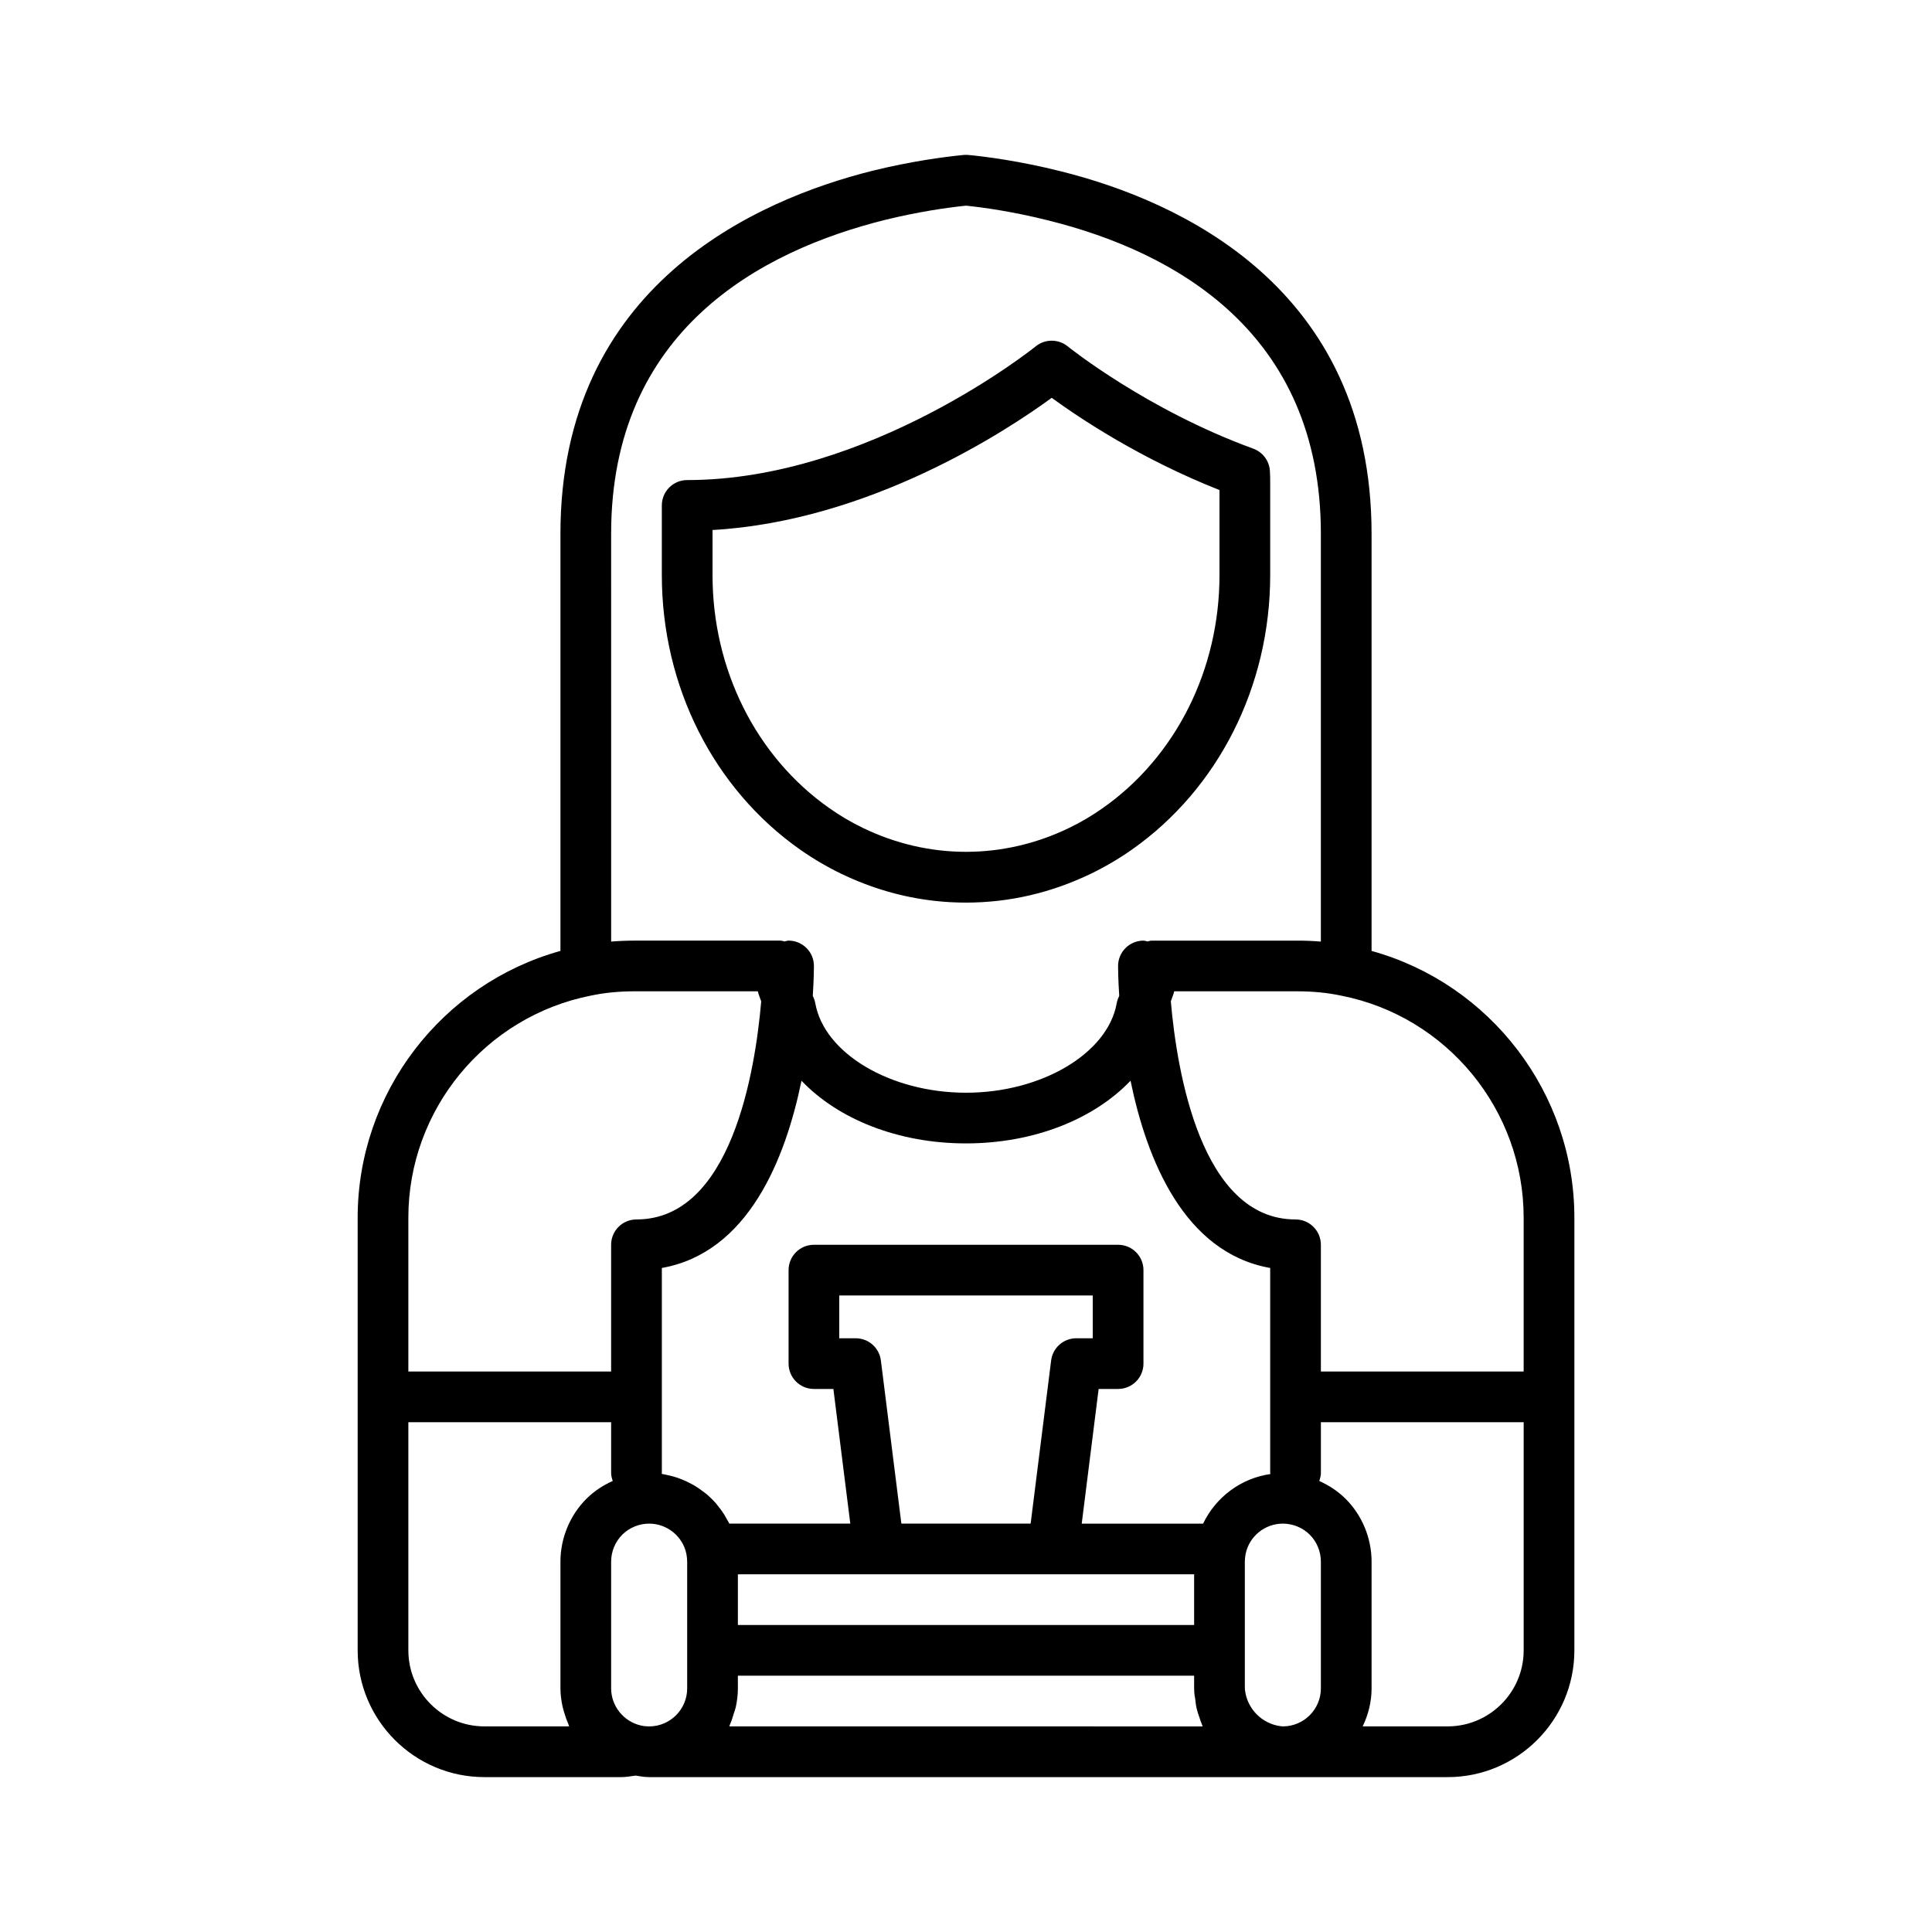 <?xml version="1.0" encoding="UTF-8"?>
<!-- Uploaded to: ICON Repo, www.svgrepo.com, Generator: ICON Repo Mixer Tools -->
<svg fill="#000000" width="800px" height="800px" version="1.1" viewBox="144 144 512 512" xmlns="http://www.w3.org/2000/svg">
 <g>
  <path d="m507.48 396v-110.54c0-65.594-51.418-88.297-82.066-95.992-0.086-0.02-0.172-0.047-0.262-0.066-11.039-2.781-20.094-3.91-24.508-4.336-0.426-0.039-0.867-0.039-1.305 0-5.348 0.531-13.82 1.672-23.867 4.125-30.973 7.695-82.949 30.434-82.949 96.27v110.54c-31.441 8.738-53.738 37.605-53.738 70.695v114.67c0 18.52 15.07 33.586 33.586 33.586h36.203c1.289 0 2.574-0.203 3.856-0.402 1.18 0.188 2.352 0.402 3.606 0.402h167.94 0.02l43.641 0.004c18.52 0 33.586-15.07 33.586-33.586l0.004-114.67c0-33.113-22.336-62-53.742-70.695zm40.305 70.695v40.777h-53.738v-33.586c0-3.715-3.004-6.719-6.719-6.719-25.078 0-31.445-39.344-33.047-57.812 0.277-0.887 0.691-1.738 0.891-2.648h32.629c4.113 0 8.012 0.379 11.664 1.156 28 5.519 48.32 30.262 48.32 58.832zm-231.75 134.82c-0.762 0-1.461-0.07-2.164-0.234-4.586-1.023-7.914-5.164-7.914-9.84v-33.586c0-2.672 1.07-5.269 2.945-7.144 1.863-1.863 4.461-2.934 7.133-2.934 4.769 0 8.922 3.379 9.867 8.035 0.117 0.652 0.207 1.348 0.207 2.039v33.59c0 5.555-4.519 10.074-10.074 10.074zm40.367-171.11c9.727 10.184 25.59 16.609 43.602 16.609s33.875-6.43 43.602-16.609c4.293 20.91 14.184 45.57 37.008 49.621v54.316c0 0.102 0.055 0.188 0.059 0.293-7.797 1.117-14.461 6.098-17.84 13.145h-32.164l4.481-35.688 5.16-0.004c3.715 0 6.719-3.004 6.719-6.719v-24.77c0-3.715-3.004-6.719-6.719-6.719h-80.609c-3.715 0-6.719 3.004-6.719 6.719v24.77c0 3.715 3.004 6.719 6.719 6.719h5.156l4.481 35.688h-32.055c-0.23-0.484-0.527-0.926-0.789-1.391-0.199-0.355-0.383-0.719-0.602-1.062-0.574-0.902-1.203-1.758-1.891-2.57-0.102-0.121-0.188-0.262-0.293-0.379-0.812-0.926-1.703-1.773-2.644-2.559-0.254-0.211-0.535-0.391-0.801-0.594-0.707-0.543-1.438-1.055-2.203-1.512-0.367-0.223-0.75-0.418-1.129-0.617-0.719-0.379-1.453-0.719-2.211-1.023-0.414-0.168-0.828-0.328-1.25-0.469-0.809-0.27-1.637-0.484-2.477-0.664-0.391-0.086-0.766-0.191-1.164-0.258-0.164-0.027-0.316-0.07-0.48-0.094 0-0.086 0.047-0.156 0.047-0.242v-54.316c22.824-4.051 32.711-28.711 37.008-49.621zm21.039 74.129c-0.418-3.359-3.281-5.879-6.664-5.879h-4.363v-11.336h67.176v11.336h-4.363c-3.387 0-6.246 2.519-6.664 5.879l-5.434 43.242h-34.258zm-37.895 56.676h120.91v13.434h-120.91zm154.5 30.23c0 5.531-4.481 10.027-10.004 10.07-0.105-0.008-0.242-0.02-0.426-0.027-0.066-0.004-0.129-0.016-0.195-0.02-4.969-0.617-8.934-4.625-9.492-9.625-0.004-0.055-0.016-0.109-0.016-0.164-0.023-0.324-0.02-0.648-0.02-0.977v-32.848c0-0.691 0.09-1.387 0.211-2.043 0.941-4.652 5.094-8.031 9.863-8.031 2.672 0 5.269 1.07 7.144 2.945 1.863 1.863 2.934 4.461 2.934 7.129zm-188.09-305.98c0-53.852 39.562-74.988 72.73-83.219 8.855-2.164 16.379-3.227 21.32-3.738 4.238 0.434 12.203 1.496 21.863 3.93 0.059 0.012 0.117 0.031 0.184 0.047 0.027 0.008 0.059 0.012 0.094 0.02 32.801 8.238 71.898 29.312 71.898 82.961v108.07c-2.035-0.172-4.121-0.254-6.246-0.254h-38.625c-0.383 0-0.711 0.156-1.078 0.219-0.363-0.066-0.691-0.219-1.074-0.219h-0.008c-3.707 0.008-6.711 3.012-6.711 6.719 0 0.582 0.016 3.496 0.305 7.891-0.031 0.059-0.035 0.125-0.066 0.184-0.281 0.578-0.492 1.195-0.605 1.824-2.379 13.281-19.922 23.688-39.934 23.688-20.016 0-37.555-10.402-39.938-23.688-0.113-0.629-0.32-1.246-0.605-1.824-0.031-0.059-0.039-0.125-0.066-0.184 0.285-4.398 0.305-7.312 0.305-7.894 0-3.715-3.004-6.719-6.719-6.719-0.383 0-0.711 0.156-1.074 0.219-0.363-0.062-0.695-0.219-1.074-0.219h-38.625c-2.125 0-4.211 0.086-6.246 0.254zm-5.332 122.38c3.57-0.754 7.465-1.137 11.578-1.137h32.629c0.199 0.914 0.617 1.773 0.898 2.672-1.59 18.473-7.922 57.789-33.055 57.789-3.715 0-6.719 3.004-6.719 6.719v33.586h-53.738v-40.777c0-28.57 20.324-53.312 48.406-58.852zm-28.254 193.67c-11.113 0-20.152-9.039-20.152-20.152v-60.457h53.738v13.434c0 0.758 0.199 1.457 0.43 2.133-2.582 1.16-4.977 2.723-6.984 4.734-4.375 4.367-6.879 10.434-6.879 16.645v33.586c0 1.617 0.219 3.191 0.543 4.734 0.098 0.461 0.234 0.898 0.359 1.348 0.305 1.105 0.676 2.172 1.133 3.215 0.109 0.254 0.156 0.531 0.273 0.781zm64.906 0c0.066-0.145 0.094-0.309 0.156-0.453 0.441-0.977 0.758-2.012 1.062-3.055 0.156-0.527 0.371-1.027 0.488-1.57 0.352-1.613 0.562-3.277 0.562-4.996v-3.359h120.91v3.359c0 0.035 0.012 0.066 0.012 0.102 0.012 0.531 0.027 1.027 0.07 1.355 0 0.039 0.016 0.074 0.016 0.113 0.008 0.07 0 0.145 0.008 0.215 0.02 0.191 0.086 0.367 0.109 0.559 0.012 0.145 0.051 0.285 0.066 0.43 0.105 0.883 0.199 1.762 0.398 2.609 0.184 0.801 0.457 1.559 0.723 2.328 0.215 0.609 0.391 1.23 0.652 1.816 0.078 0.18 0.117 0.379 0.199 0.555zm190.36 0h-22.512c1.469-3.066 2.359-6.457 2.359-10.074v-33.586c0-6.211-2.508-12.281-6.867-16.629-2.012-2.019-4.414-3.586-6.996-4.746 0.23-0.684 0.43-1.379 0.43-2.137v-13.434h53.738v60.457c0 11.109-9.039 20.148-20.152 20.148z"/>
  <path d="m356.04 369.15c3.484 2.445 7.152 4.598 10.891 6.402 7.902 3.809 16.141 6.207 24.578 7.168 2.812 0.32 5.648 0.48 8.5 0.48 11.406 0 22.539-2.57 33.074-7.648 3.738-1.805 7.406-3.957 10.891-6.402 22.941-16.133 36.641-43.324 36.641-72.738v-24.586c0-1.043-0.008-2.078-0.086-3.121-0.195-2.629-1.914-4.898-4.394-5.805-28.324-10.332-48.984-26.949-49.188-27.117-2.465-1.996-6.008-2-8.477 0.008-0.438 0.348-44.117 35.43-92.359 35.43-3.715 0-6.719 3.004-6.719 6.719v18.473c0.004 29.414 13.699 56.605 36.648 72.738zm-23.211-84.691c41.617-2.387 77.789-26.195 89.887-35.031 7.32 5.34 23.527 16.184 44.461 24.438v22.547c0 25.047-11.566 48.133-30.938 61.742-2.918 2.055-5.863 3.785-8.988 5.289-17.41 8.398-37.09 8.398-54.5 0-3.121-1.504-6.066-3.234-8.988-5.289-19.367-13.609-30.934-36.695-30.934-61.742z"/>
 </g>
</svg>
